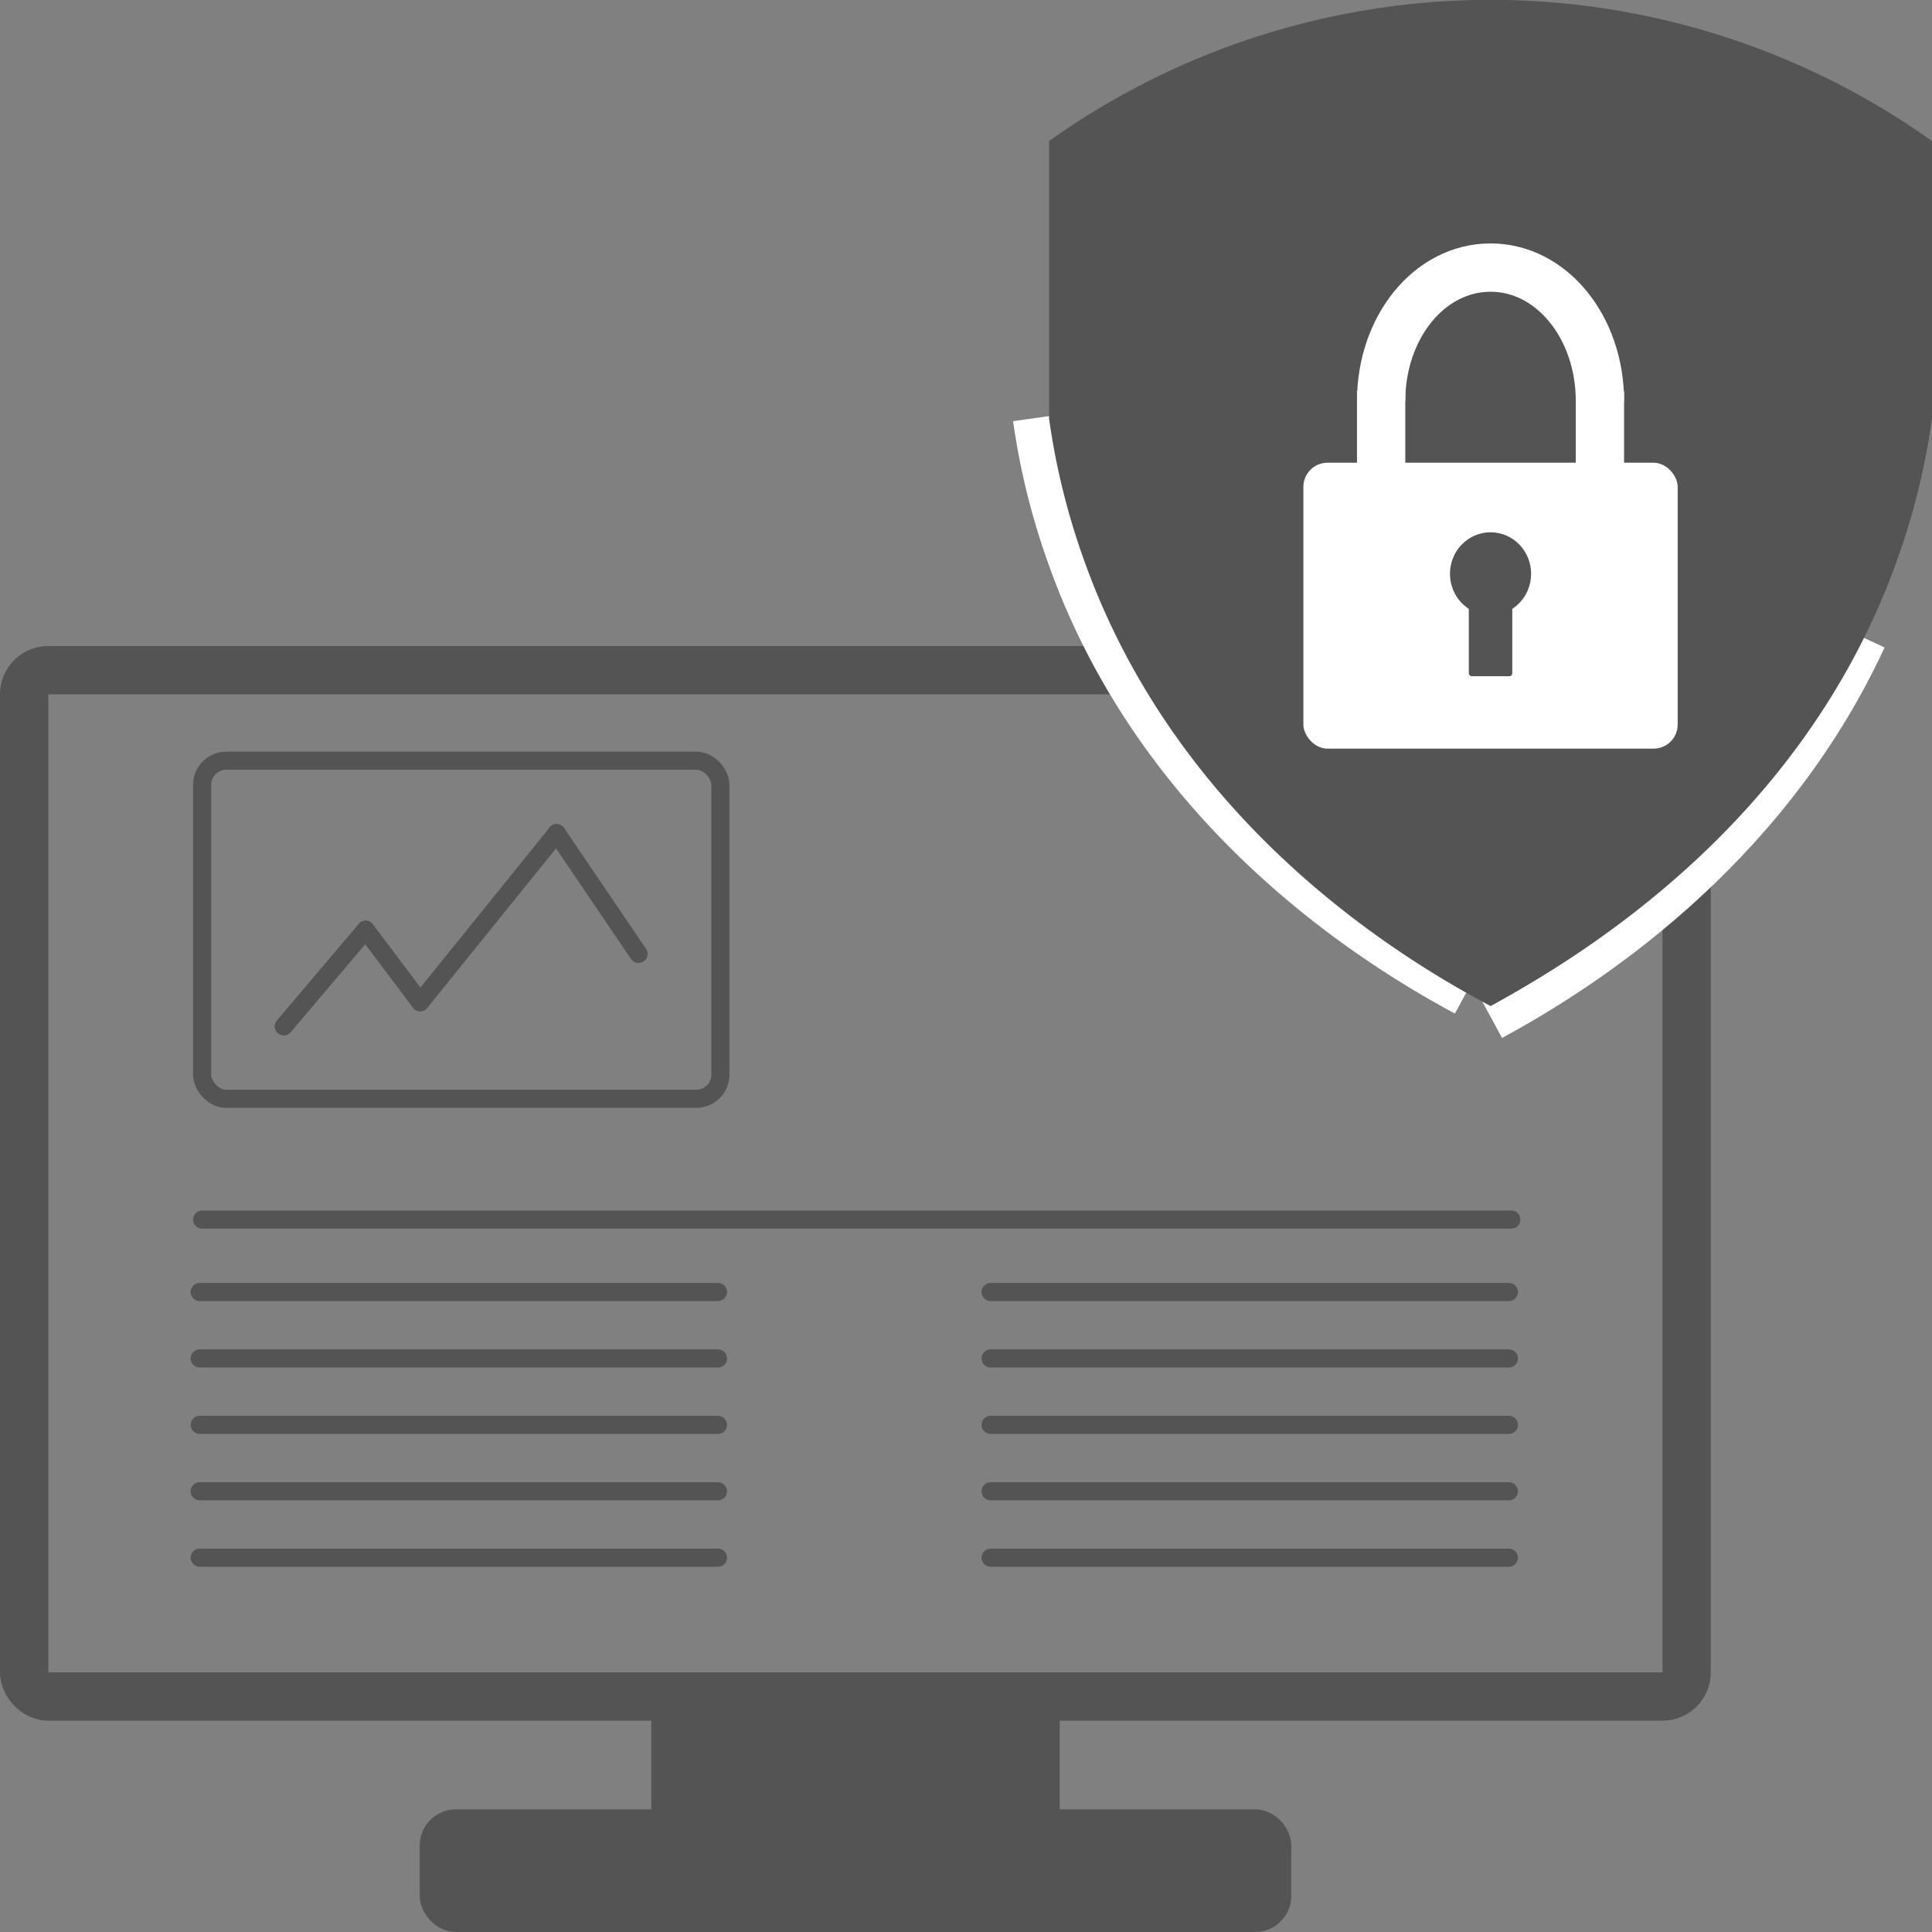 <svg id="DS_Webseite" data-name="DS Webseite" xmlns="http://www.w3.org/2000/svg" viewBox="0 0 80 80"><rect x="0" y="0" width="80" height="80" fill="#808080" stroke="none"/><defs><style>.cls-1,.cls-6{fill:#545454;}.cls-1,.cls-2,.cls-3{stroke:#545454;}.cls-1,.cls-2,.cls-3,.cls-4{stroke-miterlimit:10;}.cls-2,.cls-3,.cls-4{fill:none;}.cls-2,.cls-4{stroke-width:2px;}.cls-3{stroke-linecap:round;stroke-width:0.75px;}.cls-4{stroke:#fff;}.cls-5{fill:#fff;}</style></defs><rect class="cls-1" x="27.47" y="70.5" width="15.91" height="6"/><rect class="cls-2" x="1" y="27.75" width="68.84" height="42.5" rx="1"/><rect class="cls-1" x="17.88" y="75.42" width="35.09" height="4.08" rx="1"/><line class="cls-3" x1="8.27" y1="53.5" x2="29.73" y2="53.5"/><line class="cls-3" x1="8.27" y1="59" x2="29.73" y2="59"/><line class="cls-3" x1="8.27" y1="56.25" x2="29.73" y2="56.25"/><line class="cls-3" x1="8.27" y1="61.75" x2="29.73" y2="61.75"/><line class="cls-3" x1="8.27" y1="64.5" x2="29.73" y2="64.5"/><line class="cls-3" x1="41.02" y1="53.5" x2="62.48" y2="53.5"/><line class="cls-3" x1="41.02" y1="59" x2="62.48" y2="59"/><line class="cls-3" x1="41.02" y1="56.25" x2="62.48" y2="56.25"/><line class="cls-3" x1="41.02" y1="61.75" x2="62.48" y2="61.75"/><line class="cls-3" x1="41.02" y1="64.5" x2="62.48" y2="64.5"/><line class="cls-3" x1="8.37" y1="50.5" x2="62.58" y2="50.5"/><rect class="cls-3" x="8.37" y="31.5" width="21.46" height="14" rx="1"/><line class="cls-3" x1="11.75" y1="42.5" x2="15.14" y2="38.5"/><line class="cls-3" x1="17.4" y1="41.5" x2="15.14" y2="38.5"/><line class="cls-3" x1="23.05" y1="34.5" x2="17.4" y2="41.5"/><line class="cls-3" x1="26.44" y1="39.5" x2="23.05" y2="34.5"/><path class="cls-4" d="M77.13,26.39C73,35.31,65.36,40.13,61.72,42.1"/><path class="cls-4" d="M60.72,41.09c-4-2.15-12.72-7.68-16.41-18.2a28.75,28.75,0,0,1-1.37-5.59"/><path class="cls-1" d="M43.94,6.1a31,31,0,0,1,35.56,0V17.3a28.75,28.75,0,0,1-1.37,5.59c-3.69,10.52-12.44,16-16.41,18.2-4-2.15-12.72-7.68-16.41-18.2a28.75,28.75,0,0,1-1.37-5.59Z"/><path class="cls-4" d="M66.25,16.61c0-3.06-2-5.53-4.53-5.53s-4.53,2.47-4.53,5.53"/><line class="cls-4" x1="57.19" y1="16.19" x2="57.19" y2="19.51"/><line class="cls-4" x1="66.25" y1="16.19" x2="66.25" y2="19.51"/><rect class="cls-5" x="53.97" y="19.16" width="15.5" height="11.84" rx="1"/><rect class="cls-6" x="60.82" y="24.93" width="1.8" height="3.07" rx="0.12"/><ellipse class="cls-6" cx="61.72" cy="23.76" rx="1.68" ry="1.72"/></svg>